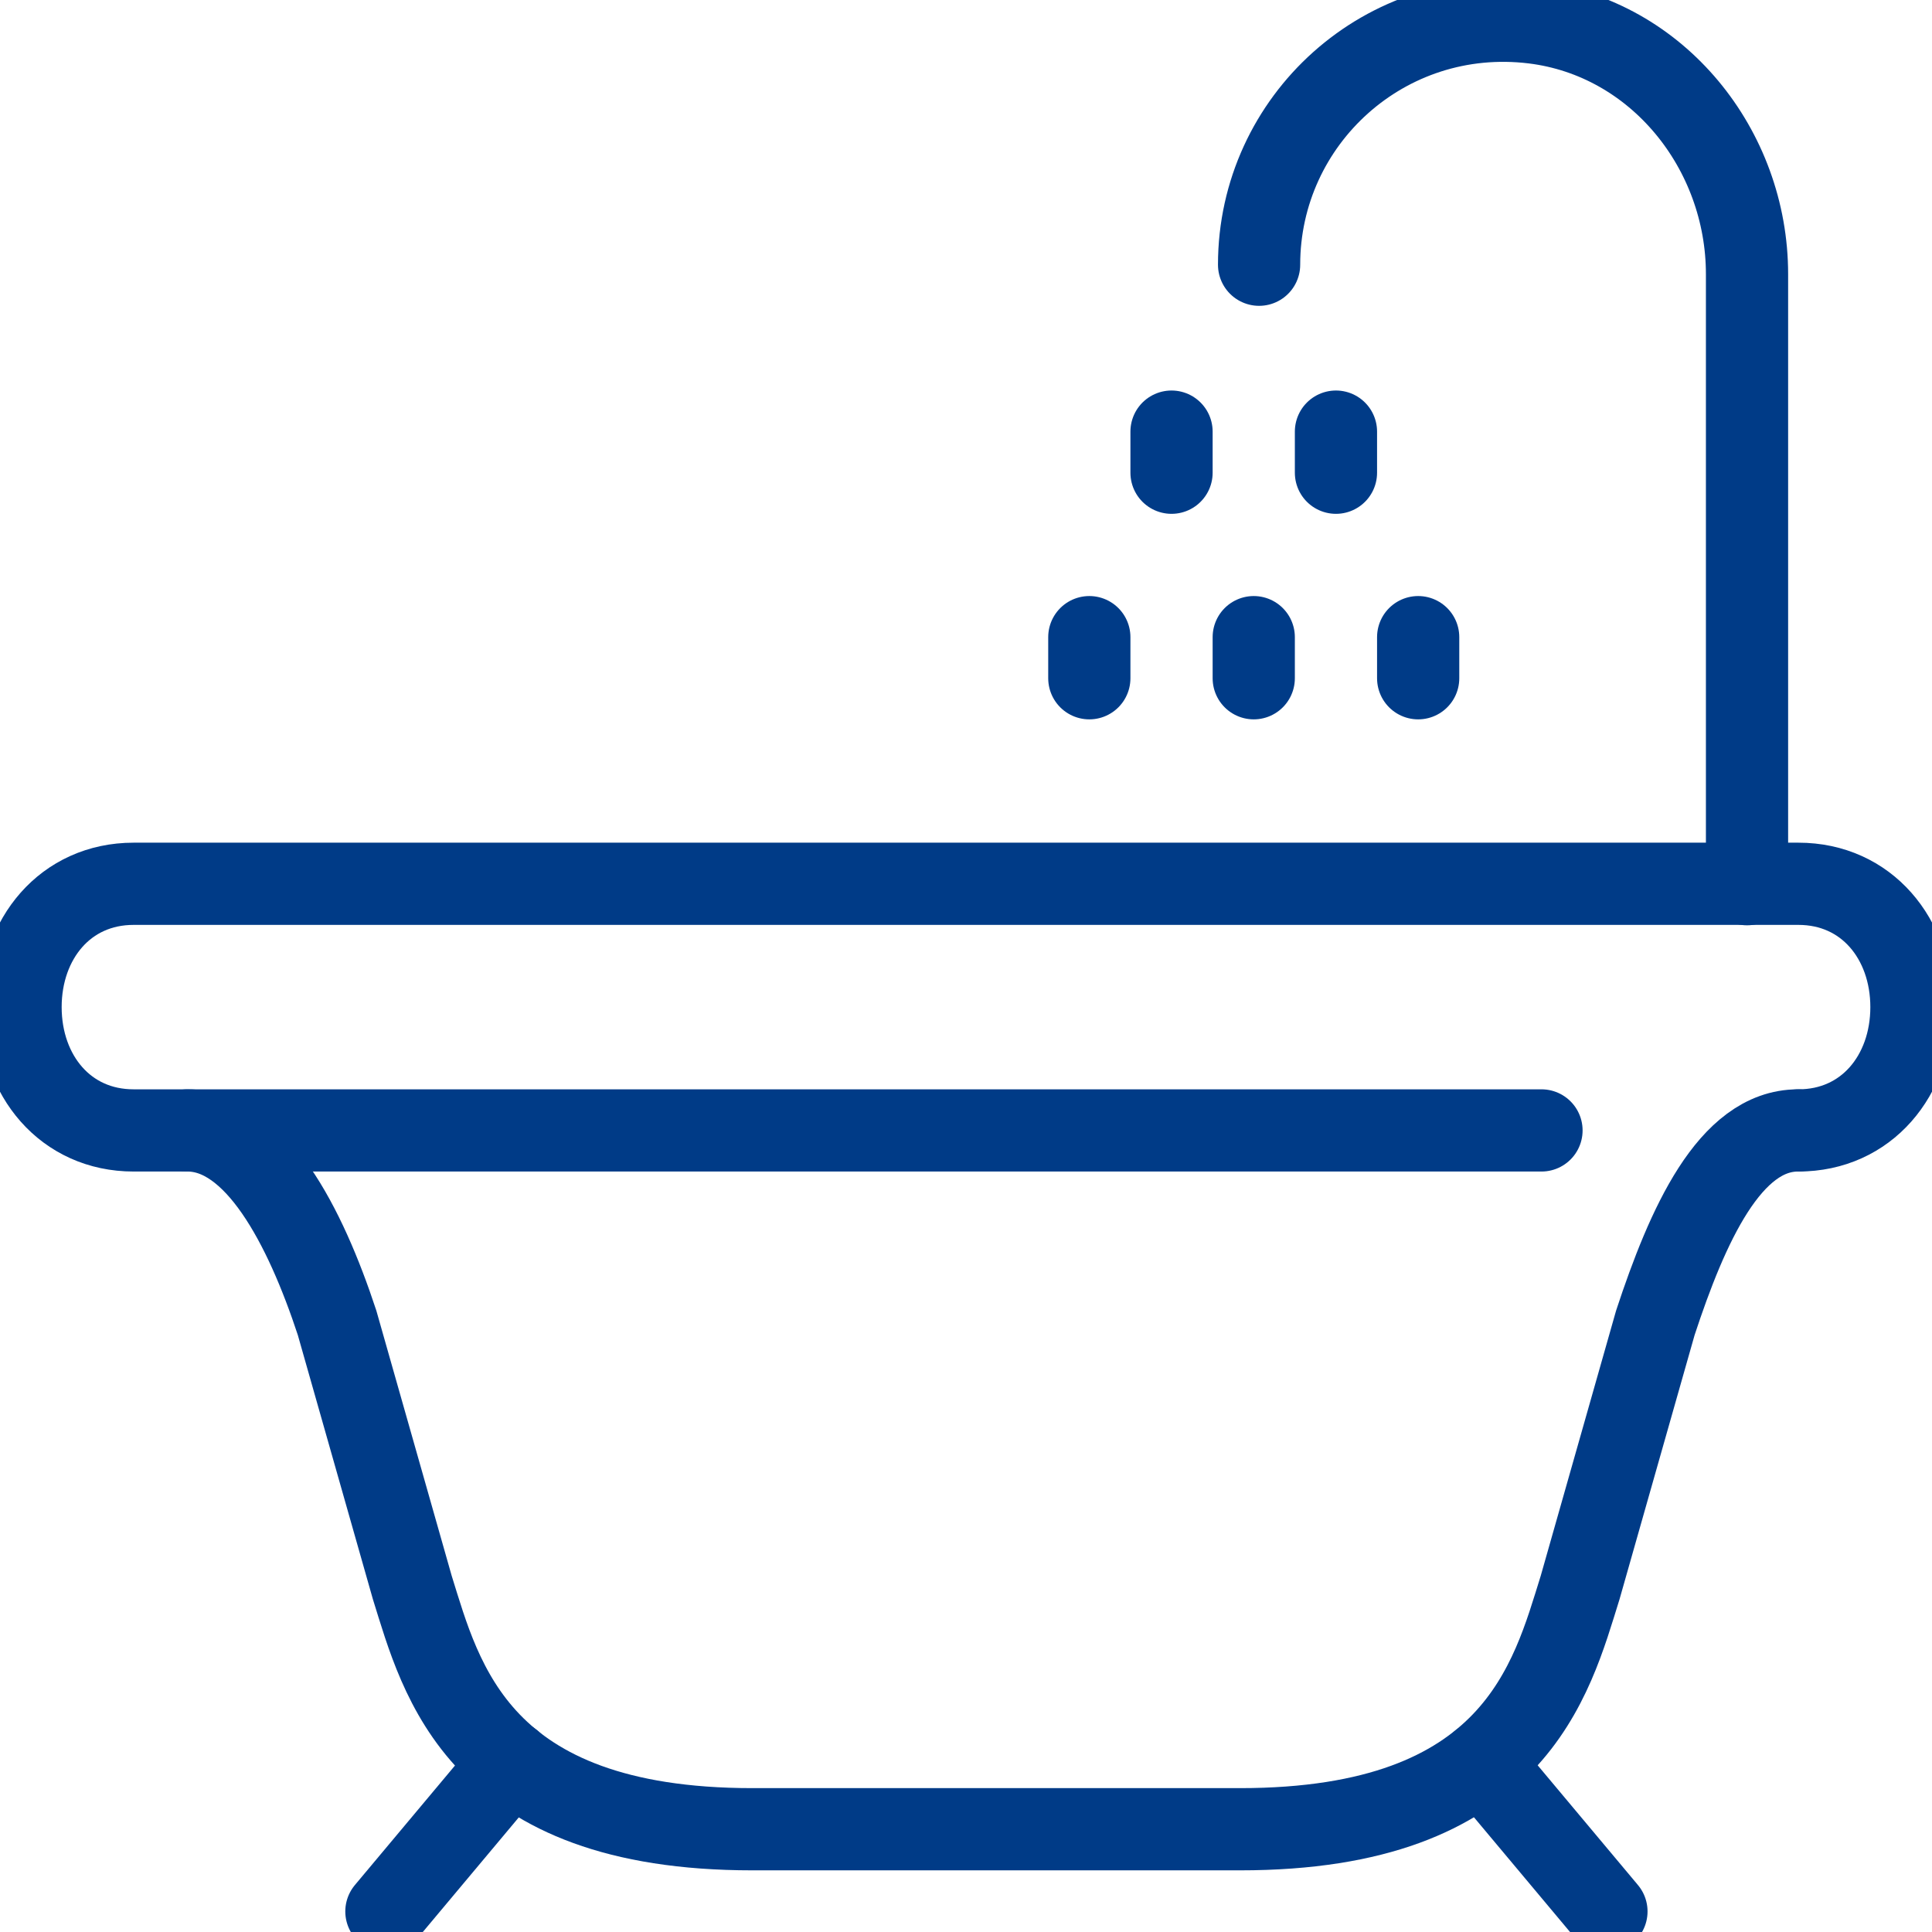 <?xml version="1.0" encoding="UTF-8"?>
<svg id="_レイヤー_2" data-name="レイヤー 2" xmlns="http://www.w3.org/2000/svg" viewBox="0 0 47 47">
  <defs>
    <style>
      .cls-1 {
        fill: none;
        stroke: #003b87;
        stroke-linecap: round;
        stroke-linejoin: round;
		stroke-width:2px;
      }
    </style>
  </defs>
  <g id="_レイヤー_1-2" data-name="レイヤー 1">
    <g>
      <line class="cls-1" x1="12.44" y1="42.87" x2="9.4" y2="46.5"/>
      <line class="cls-1" x1="36.04" y1="42.87" x2="39.08" y2="46.5"/>
      <path class="cls-1" d="M4.56,27.5c1.66,0,2.86,2.31,3.64,4.68,0,0,0,0,0,0l1.83,6.44c.7,2.24,1.59,5.88,8.27,5.88h11.87c6.68,0,7.57-3.64,8.27-5.88l1.83-6.44s0,0,0,0c.78-2.37,1.81-4.68,3.47-4.68"/>
      <path class="cls-1" d="M37.5,27.5H3.25c-1.66,0-2.75-1.34-2.75-3h0c0-1.66,1.09-3,2.75-3h40.5c1.66,0,2.75,1.34,2.75,3h0c0,1.66-1.09,3-2.75,3"/>
      <path class="cls-1" d="M30.63,6.44c0-3.52,3.07-6.33,6.68-5.89,3.01.37,5.19,3.08,5.19,6.12v14.84"/>
      <line class="cls-1" x1="28.5" y1="10.5" x2="28.5" y2="11.5"/>
      <line class="cls-1" x1="32.5" y1="10.5" x2="32.5" y2="11.5"/>
      <line class="cls-1" x1="30.5" y1="15.5" x2="30.5" y2="16.5"/>
      <line class="cls-1" x1="26.5" y1="15.5" x2="26.5" y2="16.5"/>
      <line class="cls-1" x1="34.5" y1="15.5" x2="34.5" y2="16.5"/>
    </g>
  </g>
</svg>